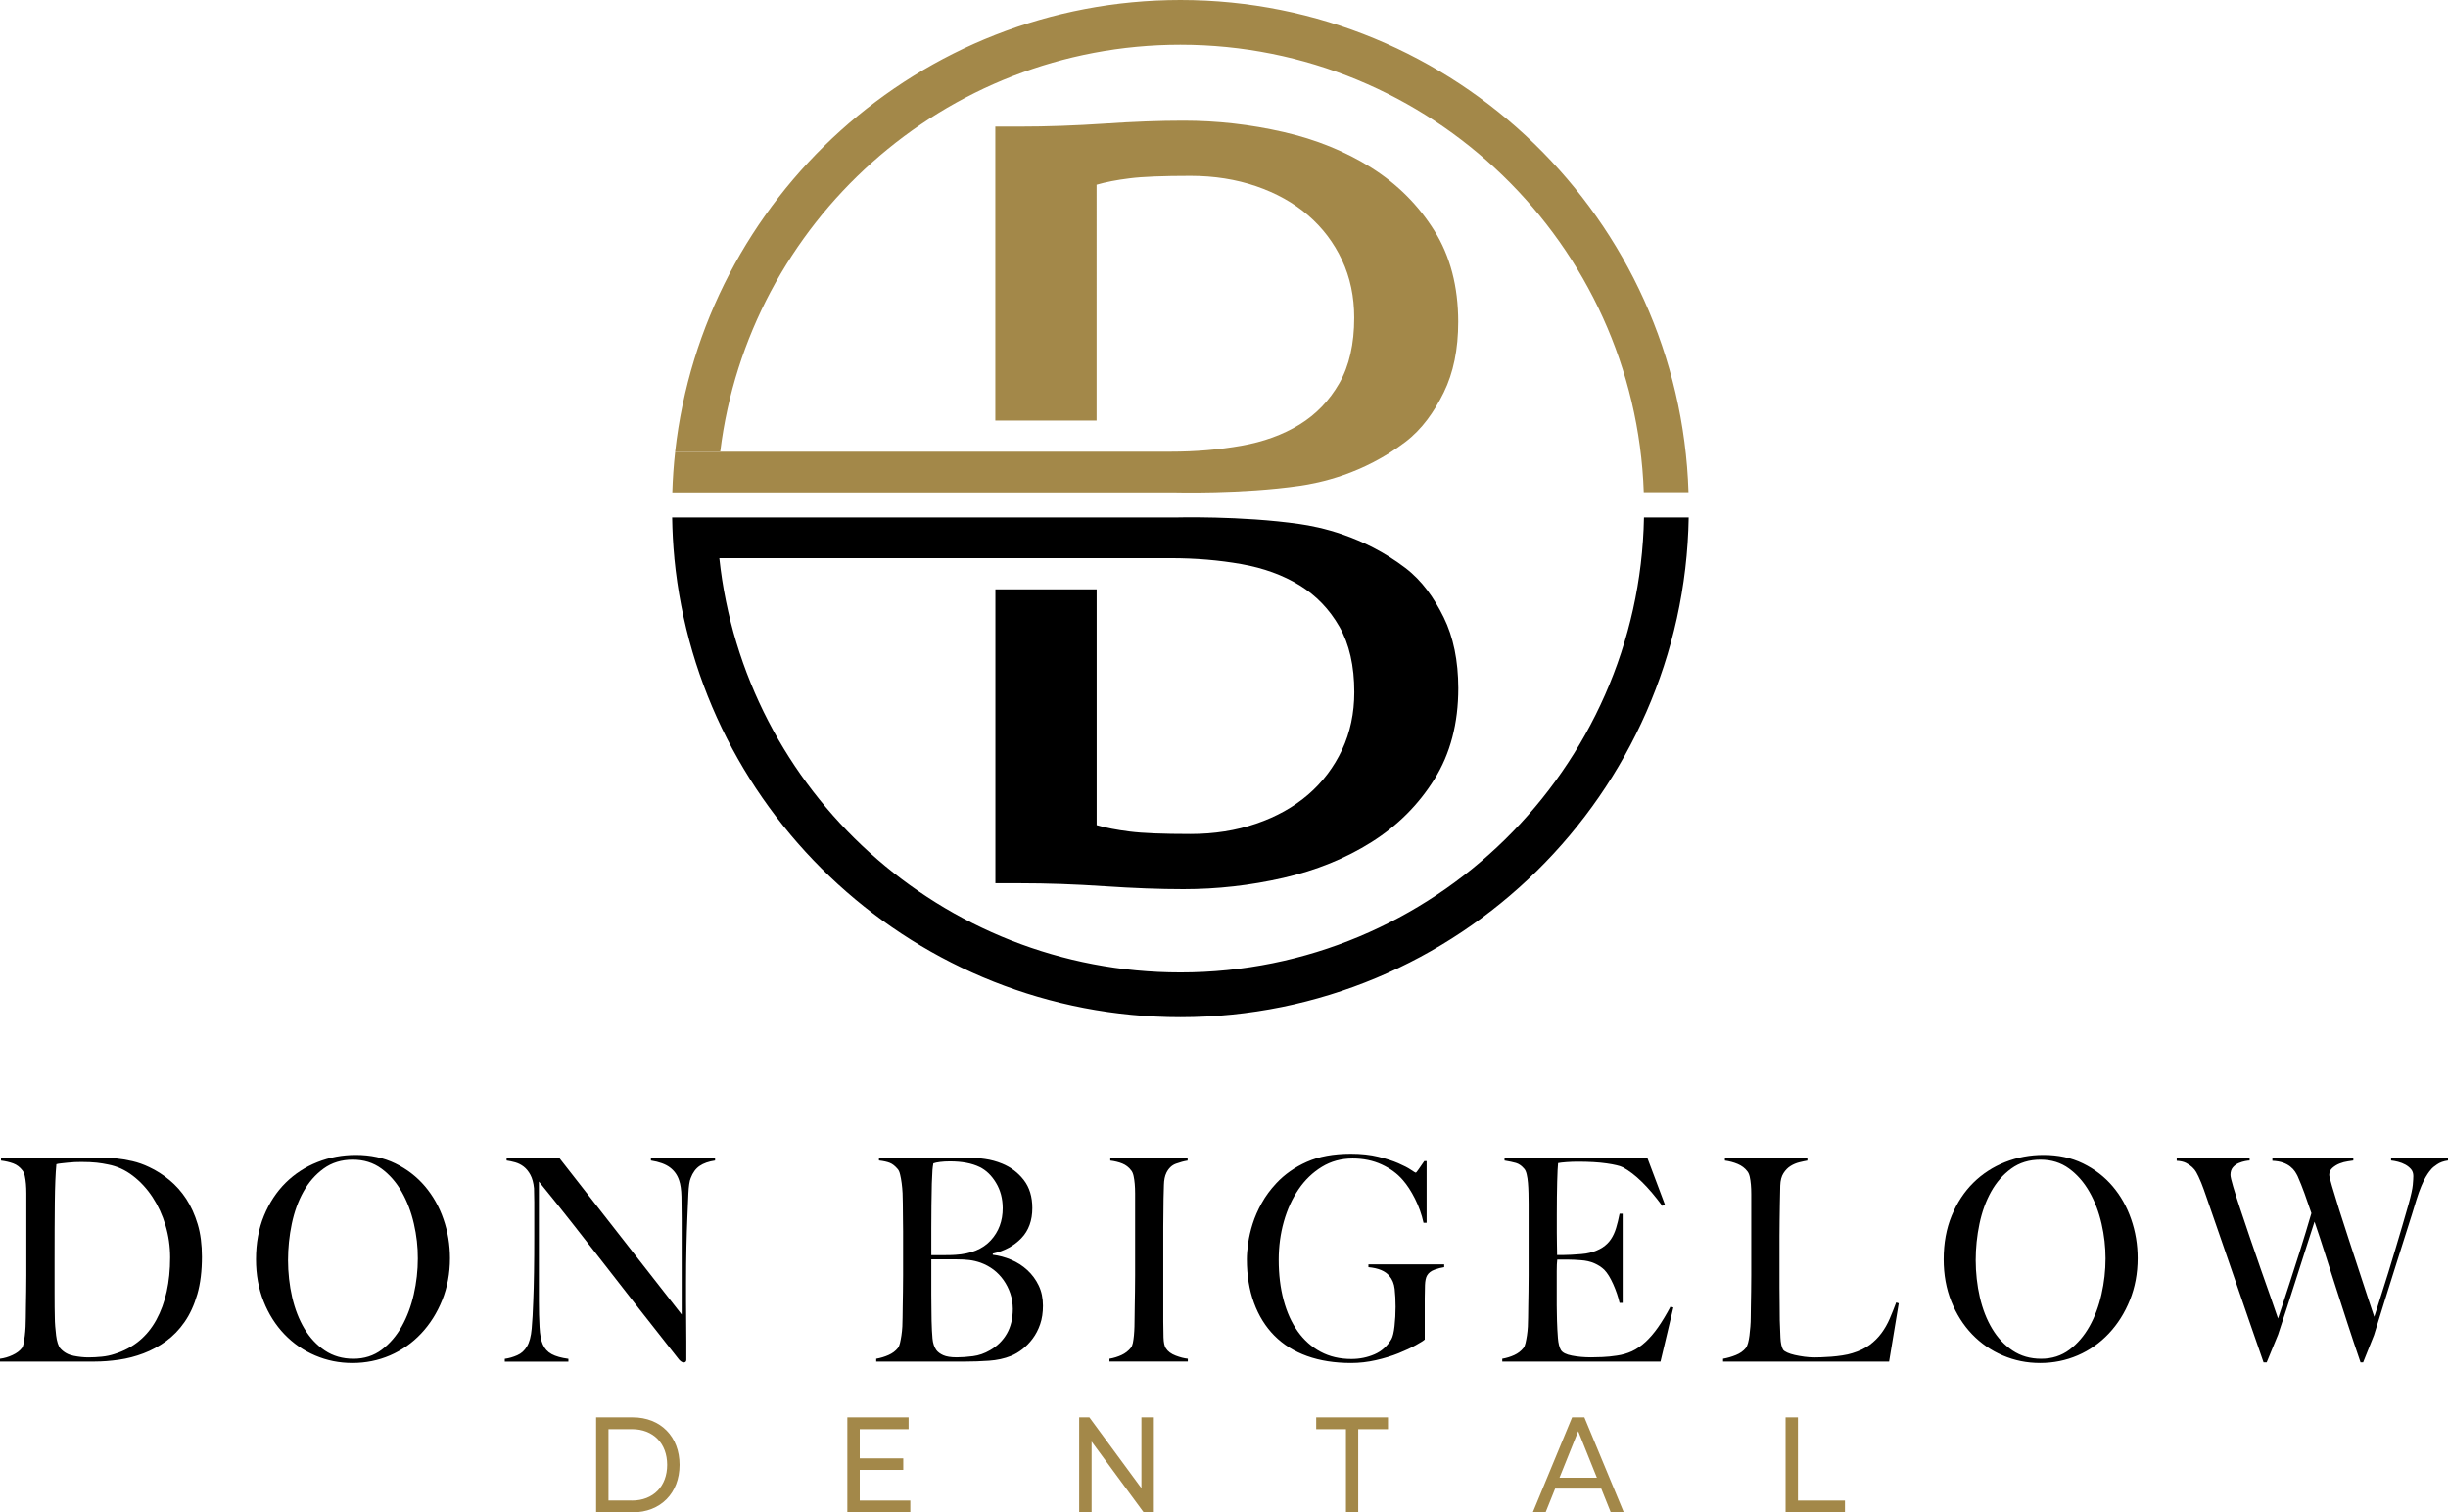 <?xml version="1.0" encoding="UTF-8"?> <svg xmlns="http://www.w3.org/2000/svg" id="b" data-name="Layer 2" width="702.56" height="434.01" viewBox="0 0 702.56 434.01"><g id="c" data-name="Layer 1"><g><g><g><path d="m56.63,371.39c-.89,3.09-2.1,5.74-3.64,7.96-1.53,2.22-3.32,4.06-5.34,5.53-2.03,1.46-4.18,2.63-6.46,3.49-2.28.87-4.63,1.48-7.05,1.83-2.42.35-4.78.53-7.05.53H0v-.81c1.24-.16,2.44-.51,3.6-1.06,1.16-.54,2.04-1.19,2.63-1.95.25-.27.43-.73.56-1.38.12-.65.23-1.38.33-2.19.1-.81.17-1.68.22-2.6.05-.92.07-1.81.07-2.68,0-.76,0-1.79.04-3.09.02-1.3.05-2.72.07-4.27.02-1.54.04-3.13.04-4.75v-23.48c0-.97-.04-1.88-.11-2.72s-.19-1.6-.33-2.27c-.15-.68-.37-1.21-.67-1.58-.74-.97-1.63-1.65-2.67-2.03-1.04-.38-2.2-.65-3.49-.81v-.81c2.08,0,5.07-.01,8.98-.04s8.63-.04,14.17-.04h4.75c1.63,0,3.27.08,4.9.24,1.63.16,3.27.43,4.9.81s3.24.95,4.82,1.71c2.08.97,4.03,2.22,5.86,3.74s3.43,3.32,4.79,5.4c1.36,2.09,2.45,4.5,3.27,7.23s1.22,5.86,1.22,9.38c0,4.05-.43,7.63-1.32,10.71Zm-9.13-19.74c-.89-2.98-2.13-5.67-3.71-8.08-1.58-2.41-3.46-4.46-5.64-6.13-2.18-1.68-4.55-2.76-7.12-3.25-.99-.22-2.08-.39-3.27-.53-1.19-.13-2.65-.2-4.38-.2-.59,0-1.24.01-1.93.04s-1.37.08-2.04.16-1.29.15-1.86.2c-.57.05-1.03.14-1.37.24-.25,2.65-.4,6.31-.45,10.97s-.07,10.21-.07,16.66v9.51c0,2.82.02,5.12.07,6.91,0,.76.04,1.58.11,2.48.07.89.16,1.76.26,2.6s.26,1.6.48,2.28.48,1.18.78,1.5c.99,1.08,2.24,1.77,3.75,2.07,1.51.3,2.93.45,4.27.45,1.24,0,2.51-.07,3.82-.2s2.53-.39,3.67-.77c5.34-1.68,9.34-4.94,11.99-9.79s3.97-10.82,3.97-17.92c0-3.16-.44-6.22-1.33-9.2Z"></path><path d="m126.91,373.1c-1.48,3.68-3.5,6.88-6.05,9.59s-5.52,4.79-8.91,6.26c-3.39,1.46-6.99,2.19-10.8,2.19s-7.32-.72-10.69-2.15-6.31-3.47-8.83-6.09c-2.52-2.63-4.52-5.77-5.97-9.42-1.46-3.66-2.19-7.68-2.19-12.07,0-4.66.77-8.84,2.3-12.55,1.53-3.71,3.6-6.85,6.2-9.43,2.6-2.57,5.64-4.55,9.13-5.93s7.16-2.07,11.02-2.07c4.2,0,7.98.81,11.32,2.44,3.34,1.62,6.17,3.81,8.5,6.54,2.32,2.74,4.11,5.89,5.34,9.47,1.24,3.57,1.86,7.31,1.86,11.21,0,4.32-.75,8.33-2.23,12.01Zm-8.13-21.94c-.77-3.36-1.93-6.41-3.49-9.14-1.56-2.73-3.5-4.96-5.83-6.66-2.33-1.71-5.07-2.56-8.24-2.56s-6,.85-8.35,2.56-4.28,3.91-5.79,6.62-2.62,5.78-3.34,9.22-1.08,6.92-1.08,10.44.4,7.23,1.19,10.64c.79,3.41,1.97,6.42,3.52,9.02,1.56,2.6,3.51,4.69,5.86,6.26s5.08,2.36,8.2,2.36,5.83-.87,8.13-2.6,4.22-3.97,5.75-6.7c1.53-2.74,2.68-5.81,3.45-9.22s1.15-6.82,1.15-10.24c.02-3.31-.36-6.64-1.13-10Z"></path><path d="m200.79,334.59c-1.11.76-1.97,1.92-2.56,3.49-.35.81-.57,2.32-.67,4.51-.1,2.19-.2,4.54-.3,7.03-.1,2.33-.19,5.08-.26,8.25s-.11,6.57-.11,10.2v5.2c0,1.9,0,3.83.04,5.81.02,1.98.04,3.94.04,5.89v5.28c0,.22-.06.39-.19.53-.12.13-.31.2-.56.2-.4,0-.84-.27-1.34-.81-4.21-5.31-8.04-10.18-11.5-14.62s-6.77-8.68-9.91-12.72c-3.14-4.03-6.22-7.98-9.24-11.82s-6.21-7.83-9.57-11.94v34.29c0,2.76.06,5.25.19,7.48.12,2.22.43,3.87.93,4.96.54,1.25,1.4,2.18,2.56,2.8s2.76,1.07,4.79,1.34v.81h-18.26v-.81c1.19-.16,2.38-.5,3.56-1.02,1.19-.51,2.13-1.37,2.82-2.56.69-1.14,1.14-2.82,1.34-5.04s.35-4.88.45-7.96c.1-2.33.17-5.08.22-8.25s.07-6.57.07-10.2v-9.92c0-1.08-.03-2.41-.07-3.98-.15-1.57-.5-2.86-1.04-3.86s-1.19-1.79-1.93-2.36-1.55-.97-2.41-1.22c-.87-.24-1.7-.42-2.49-.53v-.81h15.07l35.18,45.01v-27.62c0-2.17-.03-4.24-.07-6.22-.05-1.98-.27-3.53-.67-4.67-.5-1.52-1.37-2.75-2.63-3.7-1.26-.95-3.08-1.61-5.46-1.99v-.81h18.41v.81c-1.85.27-3.32.79-4.43,1.55Z"></path></g><g><path d="m298.52,380.01c-.54,1.57-1.26,2.95-2.15,4.14-.89,1.19-1.88,2.21-2.97,3.05s-2.18,1.48-3.27,1.91c-1.88.76-3.98,1.22-6.31,1.38s-4.58.24-6.75.24h-25.6v-.81c1.24-.22,2.41-.57,3.52-1.06s2.02-1.16,2.71-2.03c.25-.32.45-.8.59-1.42.15-.62.28-1.34.41-2.15.12-.81.21-1.67.26-2.56.05-.89.07-1.77.07-2.64,0-.76.01-1.79.04-3.09.02-1.3.05-2.72.07-4.27.02-1.54.04-3.13.04-4.75v-12.6c0-1.19-.01-2.41-.04-3.66s-.04-2.68-.04-4.31c0-.98-.03-1.96-.07-2.97-.05-1-.14-1.96-.26-2.88s-.27-1.75-.45-2.48c-.17-.73-.41-1.26-.71-1.58-.74-.87-1.48-1.45-2.23-1.75-.74-.3-1.78-.53-3.12-.69v-.81h25.01c1.88,0,3.67.12,5.38.37,1.71.24,3.35.69,4.94,1.34,2.52,1.03,4.6,2.6,6.23,4.71s2.45,4.79,2.45,8.04c0,3.58-1.05,6.46-3.15,8.65s-4.84,3.67-8.2,4.43v.33c1.78.22,3.54.69,5.27,1.42,1.73.73,3.28,1.72,4.64,2.97,1.36,1.25,2.45,2.72,3.27,4.43s1.22,3.64,1.22,5.81c0,1.95-.26,3.72-.8,5.29Zm-12.66-40.55c-1.26-2.11-2.83-3.63-4.71-4.55-2.23-1.08-5.07-1.62-8.53-1.62-1.04,0-1.98.05-2.82.16-.84.11-1.48.24-1.93.41-.05.33-.1.62-.15.89-.05.27-.09.61-.11,1.02-.03.41-.05.91-.07,1.5-.03.6-.06,1.38-.11,2.36-.05,1.9-.09,3.98-.11,6.26-.03,2.27-.04,4.44-.04,6.5v7.8h4.16c1.14,0,2.05-.03,2.75-.08,4.45-.27,7.83-1.65,10.13-4.14,2.3-2.49,3.45-5.58,3.45-9.26-.01-2.72-.64-5.14-1.91-7.25Zm4.09,31.73c-.47-1.38-1.11-2.65-1.93-3.82-.82-1.16-1.78-2.17-2.89-3.01s-2.34-1.5-3.67-1.99c-1.09-.38-2.17-.64-3.23-.77-1.06-.13-2.31-.2-3.75-.2h-7.2v10.16c0,1.52.01,2.91.04,4.18.02,1.27.04,2.37.04,3.29.05,2.06.14,3.75.26,5.08s.48,2.42,1.08,3.29c.45.6,1.11,1.1,2,1.5s2.18.61,3.86.61c1.43,0,2.99-.11,4.68-.33,1.68-.22,3.31-.78,4.9-1.71,2.08-1.19,3.69-2.78,4.82-4.75,1.14-1.98,1.71-4.35,1.71-7.11-.02-1.56-.25-3.04-.72-4.42Z"></path><path d="m318.41,390.73v-.81c1.24-.22,2.39-.57,3.45-1.06s1.97-1.19,2.71-2.11c.25-.33.43-.78.56-1.38.12-.6.22-1.3.3-2.11s.12-1.67.15-2.56c.02-.89.04-1.77.04-2.64,0-.76.01-1.79.04-3.09.02-1.3.05-2.72.07-4.27.02-1.54.04-3.13.04-4.75v-23.48c0-.97-.04-1.88-.11-2.72-.07-.84-.19-1.6-.33-2.27-.15-.68-.37-1.21-.67-1.58-.69-.92-1.55-1.58-2.56-1.99s-2.17-.69-3.45-.85v-.81h22.19v.81c-1.04.16-2.15.46-3.34.89-1.19.43-2.1,1.3-2.75,2.6-.45.92-.68,2.09-.71,3.49-.03,1.41-.06,2.74-.11,3.98,0,1.35-.01,2.7-.04,4.02-.03,1.33-.04,2.67-.04,4.02v27.21c0,1.57.02,3.09.07,4.55.05,1.46.27,2.49.67,3.09.59.92,1.53,1.62,2.82,2.11s2.45.79,3.49.89v.81h-22.49Z"></path><path d="m411.7,364.37c-.99.35-1.71.91-2.15,1.67-.35.6-.54,1.52-.59,2.76-.05,1.25-.07,2.49-.07,3.74v11.86c-.35.33-1.2.87-2.56,1.62-1.36.76-3.02,1.53-4.97,2.32-1.96.79-4.12,1.45-6.49,1.99s-4.75.81-7.12.81c-4.7,0-8.91-.66-12.62-1.99s-6.84-3.28-9.39-5.85c-2.55-2.57-4.5-5.71-5.86-9.42-1.36-3.71-2.04-7.87-2.04-12.47,0-1.35.12-2.91.37-4.67s.68-3.62,1.3-5.57,1.48-3.93,2.6-5.93c1.11-2,2.51-3.9,4.19-5.69,2.38-2.54,5.29-4.59,8.76-6.13,3.46-1.54,7.67-2.32,12.62-2.32,2.97,0,5.59.29,7.87.85,2.28.57,4.19,1.19,5.75,1.87s2.76,1.3,3.6,1.87,1.31.85,1.41.85.37-.33.82-.98c.45-.65.99-1.43,1.63-2.36h.67v17.71h-.89c-.54-2.44-1.36-4.74-2.45-6.91-1.09-2.17-2.25-3.95-3.49-5.36-1.58-1.84-3.61-3.33-6.09-4.47-2.47-1.14-5.25-1.71-8.31-1.71-3.27,0-6.21.8-8.83,2.4s-4.85,3.74-6.68,6.42c-1.83,2.68-3.24,5.77-4.23,9.26-.99,3.49-1.48,7.16-1.48,11.01,0,4.23.47,8.08,1.41,11.58.94,3.49,2.3,6.49,4.08,8.98,1.78,2.49,3.96,4.43,6.53,5.81s5.52,2.07,8.83,2.07c2.38,0,4.59-.45,6.64-1.34,2.05-.89,3.67-2.34,4.86-4.35.39-.7.69-1.95.89-3.74.2-1.79.3-3.63.3-5.53s-.09-3.6-.26-5.12-.68-2.76-1.52-3.74c-1.14-1.41-3.14-2.25-6.01-2.52v-.81h21.74v.81c-.87.13-1.78.36-2.77.72Z"></path><path d="m476.56,390.73h-45.42v-.81c1.24-.22,2.39-.57,3.45-1.06s1.94-1.16,2.63-2.03c.25-.32.45-.8.59-1.42.15-.62.28-1.34.41-2.15.12-.81.21-1.67.26-2.56.05-.89.07-1.77.07-2.64,0-.76.01-1.79.04-3.09.02-1.3.05-2.72.07-4.27.02-1.54.04-3.13.04-4.75v-20.55c0-.98-.01-1.98-.04-3.01s-.07-2-.15-2.92c-.07-.92-.2-1.75-.37-2.48-.17-.73-.41-1.26-.7-1.58-.74-.87-1.53-1.42-2.38-1.67-.84-.24-1.93-.47-3.27-.69v-.81h40.97l5.05,13.41-.74.41c-4.01-5.47-7.77-9.15-11.28-11.05-.84-.43-2.4-.81-4.68-1.14-2.28-.33-5.05-.49-8.31-.49-1.04,0-2.12.04-3.23.12s-1.92.18-2.41.28c-.1.87-.19,2.65-.26,5.36s-.11,5.85-.11,9.42v5.2c0,1.41.01,2.56.04,3.45.02.89.04,1.58.04,2.07v.89h1.48c.74,0,1.6-.03,2.56-.08s1.93-.12,2.89-.2,1.77-.2,2.41-.37c1.48-.38,2.72-.89,3.71-1.54s1.79-1.43,2.41-2.36c.62-.92,1.11-1.99,1.48-3.21s.71-2.59,1-4.1h.89v25.59h-.89c-.4-1.73-1-3.52-1.82-5.36s-1.67-3.22-2.56-4.14c-.79-.76-1.74-1.38-2.86-1.87-1.11-.49-2.41-.79-3.9-.89-.74-.05-1.36-.09-1.86-.12s-.99-.04-1.48-.04h-3.41c-.1.76-.15,1.87-.15,3.33v9.75c0,.87.01,1.69.04,2.48.02.79.04,1.45.04,1.99.05,1.73.14,3.37.26,4.92.12,1.54.41,2.7.85,3.45.45.76,1.51,1.3,3.19,1.62,1.68.33,3.51.49,5.49.49.84,0,1.92-.03,3.23-.08s2.68-.19,4.12-.41c1.58-.22,3.04-.64,4.38-1.26s2.62-1.5,3.86-2.64,2.44-2.53,3.6-4.18,2.36-3.64,3.6-5.97l.82.24-3.69,15.52Z"></path><path d="m542.16,390.73h-47.65v-.81c1.24-.22,2.46-.57,3.67-1.06,1.21-.49,2.16-1.16,2.86-2.03.25-.32.46-.8.63-1.42.17-.62.31-1.34.41-2.15s.19-1.67.26-2.56.11-1.77.11-2.64c0-.76.01-1.79.04-3.09.02-1.3.05-2.72.07-4.27.02-1.54.04-3.13.04-4.75v-23.31c0-.98-.04-1.88-.11-2.72s-.19-1.58-.33-2.23c-.15-.65-.37-1.16-.67-1.54-.69-.92-1.62-1.62-2.78-2.11-1.16-.49-2.39-.81-3.67-.98v-.81h23.67v.81c-.64.11-1.41.27-2.3.49s-1.73.57-2.52,1.06c-.79.49-1.47,1.18-2.04,2.07s-.88,2.07-.93,3.53c-.05,1.9-.09,3.63-.11,5.2-.03,1.57-.05,3.12-.07,4.63-.03,1.52-.04,3.09-.04,4.71v14.79c0,1.41.01,2.86.04,4.35.02,1.49.04,3.16.04,5,.05,1.73.11,3.39.19,4.96.07,1.57.33,2.74.78,3.49.2.27.59.54,1.19.81.59.27,1.31.5,2.15.69s1.76.35,2.75.49c.99.14,1.98.2,2.97.2.39,0,1.03-.01,1.89-.04.87-.03,1.82-.08,2.86-.16s2.1-.2,3.19-.37c1.09-.16,2.05-.38,2.89-.65,1.98-.6,3.62-1.38,4.94-2.36,1.31-.97,2.44-2.1,3.38-3.37s1.73-2.65,2.37-4.14c.64-1.49,1.26-3.05,1.86-4.67l.74.24-2.77,16.72Z"></path><path d="m611.26,373.1c-1.48,3.68-3.5,6.88-6.05,9.59s-5.52,4.79-8.91,6.26c-3.39,1.46-6.99,2.19-10.8,2.19s-7.32-.72-10.69-2.15-6.31-3.47-8.83-6.09c-2.52-2.63-4.51-5.77-5.97-9.42-1.46-3.66-2.19-7.68-2.19-12.07,0-4.66.77-8.84,2.3-12.55,1.53-3.71,3.6-6.85,6.2-9.43,2.6-2.57,5.64-4.55,9.13-5.93s7.16-2.07,11.02-2.07c4.21,0,7.98.81,11.32,2.44s6.17,3.81,8.5,6.54c2.33,2.74,4.11,5.89,5.34,9.47,1.24,3.57,1.86,7.31,1.86,11.21,0,4.32-.75,8.33-2.23,12.01Zm-8.13-21.94c-.77-3.36-1.93-6.41-3.49-9.14s-3.5-4.96-5.83-6.66c-2.33-1.71-5.07-2.56-8.24-2.56s-6,.85-8.35,2.56-4.28,3.91-5.79,6.62c-1.51,2.71-2.62,5.78-3.34,9.22-.72,3.44-1.08,6.92-1.08,10.44s.4,7.23,1.19,10.64,1.97,6.42,3.53,9.02c1.56,2.6,3.51,4.69,5.86,6.26s5.08,2.36,8.2,2.36,5.83-.87,8.13-2.6,4.22-3.97,5.75-6.7c1.53-2.74,2.68-5.81,3.45-9.22s1.15-6.82,1.15-10.24c0-3.31-.37-6.64-1.14-10Z"></path><path d="m699.39,334.18c-.87.6-1.37,1-1.52,1.22-.15.16-.37.43-.67.81s-.64.91-1.04,1.58c-.4.68-.82,1.54-1.26,2.6-.45,1.06-.92,2.37-1.41,3.94-.79,2.65-1.71,5.59-2.75,8.82-1.04,3.22-2.09,6.54-3.15,9.95s-2.14,6.84-3.23,10.28c-1.09,3.44-2.1,6.7-3.04,9.79l-3.12,7.8h-.74c-1.34-3.9-2.59-7.64-3.75-11.21-1.16-3.58-2.28-7.01-3.34-10.32-1.06-3.3-2.09-6.51-3.08-9.63-.99-3.11-2-6.19-3.04-9.22-.79,2.49-1.63,5.11-2.52,7.84-.89,2.74-1.78,5.51-2.67,8.33-.89,2.82-1.78,5.59-2.67,8.33-.89,2.74-1.76,5.38-2.6,7.92l-3.27,7.96h-.89c-1.53-4.39-2.98-8.56-4.34-12.51-1.36-3.95-2.67-7.76-3.93-11.42s-2.49-7.2-3.67-10.64c-1.19-3.44-2.37-6.87-3.56-10.28-.35-1.03-.66-1.92-.93-2.68-.27-.76-.52-1.46-.74-2.11s-.46-1.27-.71-1.87-.52-1.22-.82-1.87c-.15-.32-.36-.73-.63-1.22s-.66-.96-1.15-1.42c-.5-.46-1.09-.87-1.78-1.22s-1.58-.55-2.67-.61v-.89h20.93v.81c-.25,0-.67.05-1.26.16s-1.21.3-1.86.57c-.64.27-1.2.68-1.67,1.22s-.71,1.27-.71,2.19c0,.49.26,1.61.78,3.37s1.2,3.9,2.04,6.42c.84,2.52,1.77,5.27,2.78,8.25s2.03,5.92,3.04,8.82c1.01,2.9,1.97,5.61,2.86,8.12s1.61,4.59,2.15,6.22c.15-.43.52-1.56,1.11-3.37.59-1.81,1.33-4.09,2.23-6.83.89-2.73,1.88-5.82,2.97-9.26,1.09-3.44,2.18-7.03,3.27-10.77-.74-2.17-1.41-4.08-2-5.73-.59-1.65-1.24-3.26-1.93-4.83-.2-.43-.46-.89-.78-1.38s-.77-.96-1.34-1.42c-.57-.46-1.27-.84-2.11-1.14-.84-.3-1.86-.47-3.04-.53v-.89h23.23v.81c-.3.05-.83.14-1.6.24-.77.11-1.53.31-2.3.61-.77.3-1.46.72-2.08,1.26s-.93,1.22-.93,2.03c0,.33.27,1.42.82,3.29.54,1.87,1.24,4.14,2.08,6.83.84,2.68,1.78,5.59,2.82,8.73s2.03,6.16,2.97,9.06c.94,2.9,1.79,5.5,2.56,7.8s1.32,3.97,1.67,5c.15-.38.41-1.18.78-2.4s.84-2.71,1.41-4.47c.57-1.76,1.19-3.72,1.86-5.89s1.34-4.37,2-6.62c.67-2.25,1.34-4.5,2-6.74.67-2.25,1.27-4.35,1.82-6.3.69-2.49,1.09-4.31,1.19-5.44.1-1.14.15-1.98.15-2.52,0-.81-.22-1.47-.67-1.99-.45-.51-.99-.95-1.63-1.3-.64-.35-1.34-.62-2.08-.81s-1.41-.31-2-.37v-.81h16.33v.81c-1.25.17-2.31.54-3.17,1.14Z"></path></g></g><g><path d="m171.08,406.74h10.5c8.01,0,13.45,5.53,13.45,13.63s-5.44,13.63-13.45,13.63h-10.5v-27.26Zm10.28,23.88c6.16,0,10.11-4.13,10.11-10.25s-3.95-10.25-10.11-10.25h-6.73v20.49h6.73Z" fill="#a38849"></path><path d="m261.25,430.62v3.39h-18.07v-27.27h17.58v3.39h-14.02v8.38h12.49v3.31h-12.49v8.8h14.51Z" fill="#a38849"></path><path d="m331.15,406.74v27.27h-2.92l-14.95-20.33v20.33h-3.56v-27.27h2.92l14.94,20.33v-20.33h3.57Z" fill="#a38849"></path><path d="m386.28,410.13h-8.54v-3.39h20.6v3.39h-8.54v23.88h-3.52v-23.88Z" fill="#a38849"></path><path d="m459.55,427.19h-13.24l-2.74,6.82h-3.67l11.28-27.27h3.52l11.32,27.27h-3.74l-2.73-6.82Zm-1.25-3.12l-5.37-13.36-5.37,13.36h10.74Z" fill="#a38849"></path><path d="m512.44,406.74h3.56v23.88h13.49v3.39h-17.04v-27.27h-.01Z" fill="#a38849"></path></g></g><g><path d="m411.62,66.15c-4.59-7.32-10.6-13.32-18.03-18.01-7.44-4.69-15.87-8.12-25.3-10.27-9.43-2.16-18.98-3.24-28.67-3.24-6.74,0-14.31.28-22.7.85-8.39.56-16.47.85-24.26.85h-7.01v84.35h29.06V53.01c2.6-.75,5.75-1.37,9.47-1.83,3.72-.48,9.56-.71,17.51-.71,6.75,0,13.02.99,18.81,2.97s10.77,4.76,14.92,8.34c4.15,3.58,7.4,7.87,9.73,12.86,2.34,4.99,3.5,10.5,3.5,16.54,0,7.53-1.43,13.8-4.28,18.79-2.86,4.99-6.67,8.95-11.42,11.87-4.76,2.92-10.34,4.95-16.73,6.08-6.41,1.13-13.15,1.7-20.24,1.7h-142.21c-.43,3.85-.7,7.75-.82,11.68h144.19s19.16.53,35.89-1.89c5.46-.79,18.07-3.28,30.29-12.58,4.79-3.64,8.26-8.59,11.03-14.21,2.77-5.63,4.15-12.39,4.15-20.27-.01-10.16-2.3-18.88-6.88-26.2Z" fill="#a38849"></path><path d="m414.34,177.18c-2.77-5.63-6.24-10.57-11.03-14.21-12.23-9.3-24.83-11.79-30.29-12.58-16.74-2.42-35.89-1.89-35.89-1.89h-144.23c.07,3.93.26,7.83.64,11.68h142.46c7.09,0,13.83.57,20.24,1.7,6.39,1.13,11.97,3.16,16.73,6.08,4.75,2.92,8.56,6.88,11.42,11.87,2.85,5,4.28,11.26,4.28,18.8,0,6.03-1.17,11.54-3.5,16.53-2.34,4.99-5.59,9.28-9.73,12.86-4.15,3.58-9.13,6.36-14.92,8.34s-12.06,2.97-18.81,2.97c-7.96,0-13.8-.23-17.51-.71-3.72-.47-6.87-1.08-9.47-1.83v-67.67h-29.06v84.35h7.01c7.79,0,15.87.28,24.26.85s15.96.85,22.7.85c9.69,0,19.24-1.08,28.67-3.24,9.42-2.15,17.85-5.58,25.3-10.27,7.44-4.69,13.45-10.69,18.03-18.01s6.88-16.04,6.88-26.17c-.03-7.91-1.41-14.67-4.18-20.3Z"></path><path d="m338.77,0c-74.94,0-136.85,56.79-145.01,129.59h12.94c8.09-65.7,64.21-116.75,132.06-116.75,71.82,0,130.5,57.18,132.99,128.4h12.84C482.1,62.94,417.67,0,338.77,0Z" fill="#a38849"></path><path d="m338.77,279.06c-68.59,0-125.21-52.15-132.33-118.88h-12.91c7.18,73.82,69.57,131.72,145.24,131.72,79.62,0,144.52-64.1,145.88-143.41h-12.84c-1.36,72.23-60.5,130.57-133.04,130.57Z"></path></g></g></svg> 